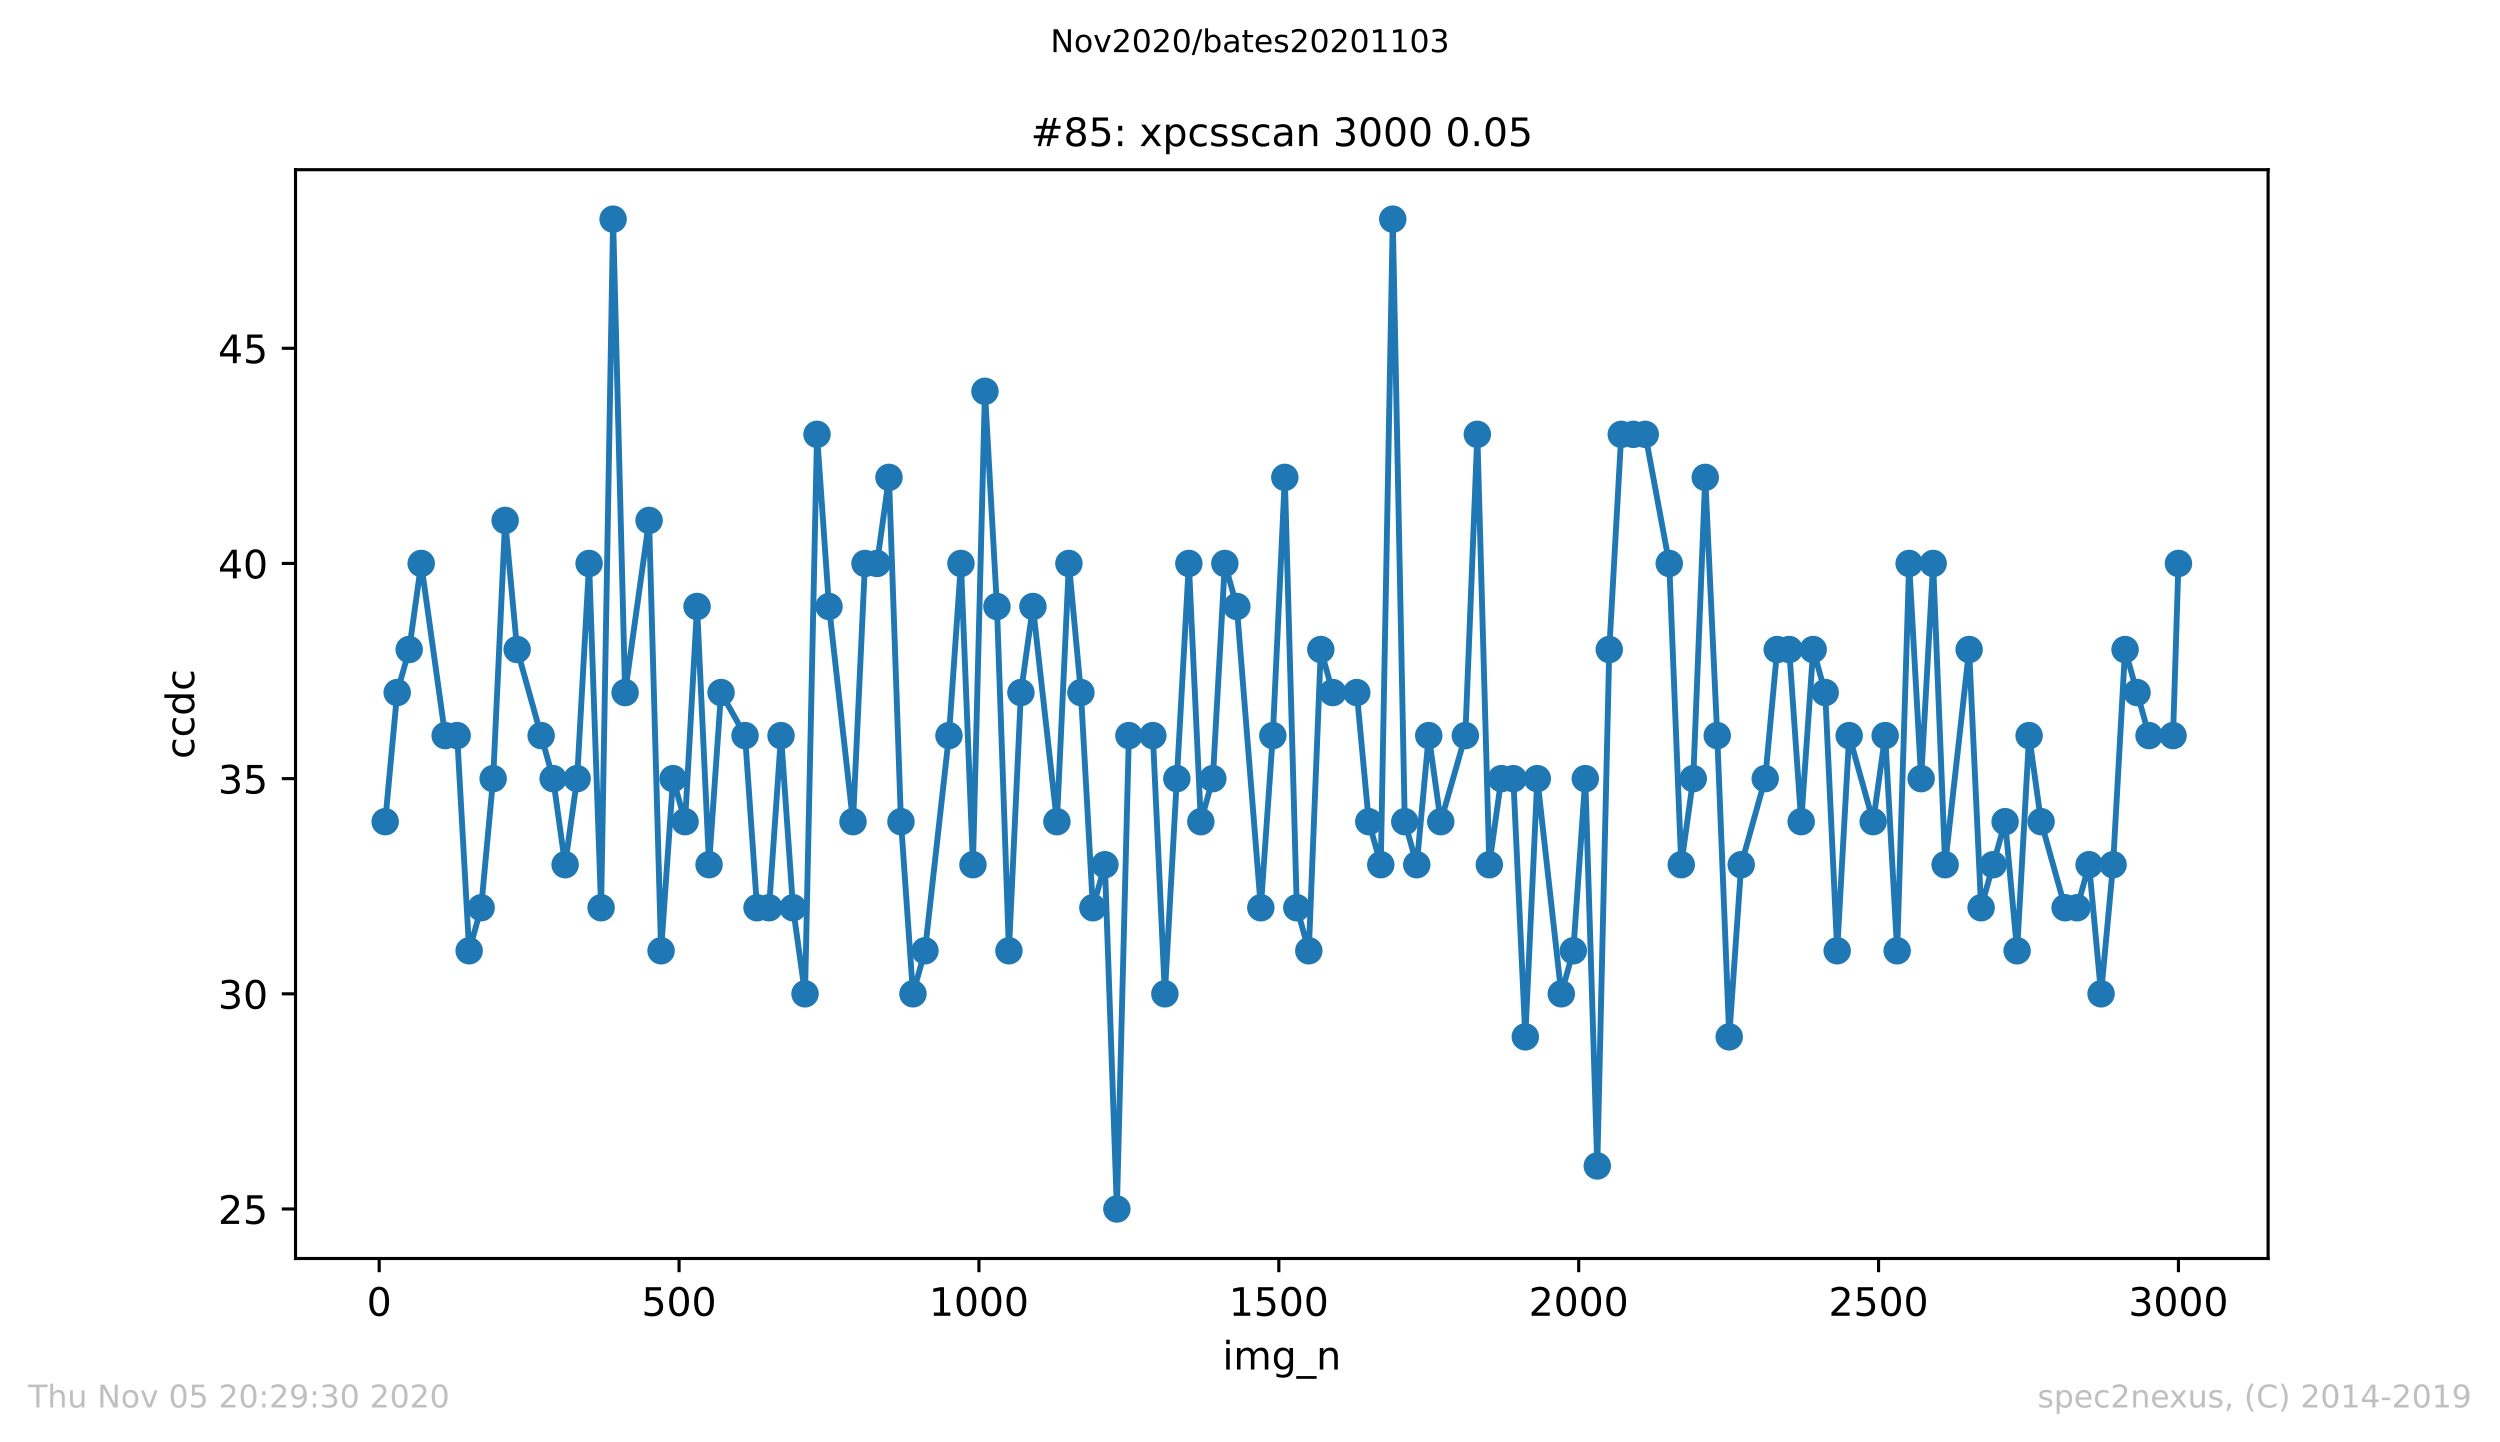 <?xml version="1.0" encoding="utf-8" standalone="no"?>
<!DOCTYPE svg PUBLIC "-//W3C//DTD SVG 1.1//EN"
  "http://www.w3.org/Graphics/SVG/1.1/DTD/svg11.dtd">
<!-- Created with matplotlib (https://matplotlib.org/) -->
<svg height="367.2pt" version="1.1" viewBox="0 0 636.48 367.2" width="636.48pt" xmlns="http://www.w3.org/2000/svg" xmlns:xlink="http://www.w3.org/1999/xlink">
 <defs>
  <style type="text/css">
*{stroke-linecap:butt;stroke-linejoin:round;}
  </style>
 </defs>
 <g id="figure_1">
  <g id="patch_1">
   <path d="M 0 367.2 
L 636.48 367.2 
L 636.48 0 
L 0 0 
z
" style="fill:#ffffff;"/>
  </g>
  <g id="axes_1">
   <g id="patch_2">
    <path d="M 75.24 320.4 
L 577.44 320.4 
L 577.44 43.2 
L 75.24 43.2 
z
" style="fill:#ffffff;"/>
   </g>
   <g id="matplotlib.axis_1">
    <g id="xtick_1">
     <g id="line2d_1">
      <defs>
       <path d="M 0 0 
L 0 3.5 
" id="m0e0db00a0f" style="stroke:#000000;stroke-width:0.8;"/>
      </defs>
      <g>
       <use style="stroke:#000000;stroke-width:0.8;" x="96.54" xlink:href="#m0e0db00a0f" y="320.4"/>
      </g>
     </g>
     <g id="text_1">
      <!-- 0 -->
      <defs>
       <path d="M 31.781 66.406 
Q 24.172 66.406 20.328 58.906 
Q 16.5 51.422 16.5 36.375 
Q 16.5 21.391 20.328 13.891 
Q 24.172 6.391 31.781 6.391 
Q 39.453 6.391 43.281 13.891 
Q 47.125 21.391 47.125 36.375 
Q 47.125 51.422 43.281 58.906 
Q 39.453 66.406 31.781 66.406 
z
M 31.781 74.219 
Q 44.047 74.219 50.516 64.516 
Q 56.984 54.828 56.984 36.375 
Q 56.984 17.969 50.516 8.266 
Q 44.047 -1.422 31.781 -1.422 
Q 19.531 -1.422 13.062 8.266 
Q 6.594 17.969 6.594 36.375 
Q 6.594 54.828 13.062 64.516 
Q 19.531 74.219 31.781 74.219 
z
" id="DejaVuSans-48"/>
      </defs>
      <g transform="translate(93.359 334.998)scale(0.1 -0.1)">
       <use xlink:href="#DejaVuSans-48"/>
      </g>
     </g>
    </g>
    <g id="xtick_2">
     <g id="line2d_2">
      <g>
       <use style="stroke:#000000;stroke-width:0.8;" x="172.886" xlink:href="#m0e0db00a0f" y="320.4"/>
      </g>
     </g>
     <g id="text_2">
      <!-- 500 -->
      <defs>
       <path d="M 10.797 72.906 
L 49.516 72.906 
L 49.516 64.594 
L 19.828 64.594 
L 19.828 46.734 
Q 21.969 47.469 24.109 47.828 
Q 26.266 48.188 28.422 48.188 
Q 40.625 48.188 47.75 41.5 
Q 54.891 34.812 54.891 23.391 
Q 54.891 11.625 47.562 5.094 
Q 40.234 -1.422 26.906 -1.422 
Q 22.312 -1.422 17.547 -0.641 
Q 12.797 0.141 7.719 1.703 
L 7.719 11.625 
Q 12.109 9.234 16.797 8.062 
Q 21.484 6.891 26.703 6.891 
Q 35.156 6.891 40.078 11.328 
Q 45.016 15.766 45.016 23.391 
Q 45.016 31 40.078 35.438 
Q 35.156 39.891 26.703 39.891 
Q 22.75 39.891 18.812 39.016 
Q 14.891 38.141 10.797 36.281 
z
" id="DejaVuSans-53"/>
      </defs>
      <g transform="translate(163.342 334.998)scale(0.1 -0.1)">
       <use xlink:href="#DejaVuSans-53"/>
       <use x="63.623" xlink:href="#DejaVuSans-48"/>
       <use x="127.246" xlink:href="#DejaVuSans-48"/>
      </g>
     </g>
    </g>
    <g id="xtick_3">
     <g id="line2d_3">
      <g>
       <use style="stroke:#000000;stroke-width:0.8;" x="249.231" xlink:href="#m0e0db00a0f" y="320.4"/>
      </g>
     </g>
     <g id="text_3">
      <!-- 1000 -->
      <defs>
       <path d="M 12.406 8.297 
L 28.516 8.297 
L 28.516 63.922 
L 10.984 60.406 
L 10.984 69.391 
L 28.422 72.906 
L 38.281 72.906 
L 38.281 8.297 
L 54.391 8.297 
L 54.391 0 
L 12.406 0 
z
" id="DejaVuSans-49"/>
      </defs>
      <g transform="translate(236.506 334.998)scale(0.1 -0.1)">
       <use xlink:href="#DejaVuSans-49"/>
       <use x="63.623" xlink:href="#DejaVuSans-48"/>
       <use x="127.246" xlink:href="#DejaVuSans-48"/>
       <use x="190.869" xlink:href="#DejaVuSans-48"/>
      </g>
     </g>
    </g>
    <g id="xtick_4">
     <g id="line2d_4">
      <g>
       <use style="stroke:#000000;stroke-width:0.8;" x="325.577" xlink:href="#m0e0db00a0f" y="320.4"/>
      </g>
     </g>
     <g id="text_4">
      <!-- 1500 -->
      <g transform="translate(312.852 334.998)scale(0.1 -0.1)">
       <use xlink:href="#DejaVuSans-49"/>
       <use x="63.623" xlink:href="#DejaVuSans-53"/>
       <use x="127.246" xlink:href="#DejaVuSans-48"/>
       <use x="190.869" xlink:href="#DejaVuSans-48"/>
      </g>
     </g>
    </g>
    <g id="xtick_5">
     <g id="line2d_5">
      <g>
       <use style="stroke:#000000;stroke-width:0.8;" x="401.922" xlink:href="#m0e0db00a0f" y="320.4"/>
      </g>
     </g>
     <g id="text_5">
      <!-- 2000 -->
      <defs>
       <path d="M 19.188 8.297 
L 53.609 8.297 
L 53.609 0 
L 7.328 0 
L 7.328 8.297 
Q 12.938 14.109 22.625 23.891 
Q 32.328 33.688 34.812 36.531 
Q 39.547 41.844 41.422 45.531 
Q 43.312 49.219 43.312 52.781 
Q 43.312 58.594 39.234 62.25 
Q 35.156 65.922 28.609 65.922 
Q 23.969 65.922 18.812 64.312 
Q 13.672 62.703 7.812 59.422 
L 7.812 69.391 
Q 13.766 71.781 18.938 73 
Q 24.125 74.219 28.422 74.219 
Q 39.75 74.219 46.484 68.547 
Q 53.219 62.891 53.219 53.422 
Q 53.219 48.922 51.531 44.891 
Q 49.859 40.875 45.406 35.406 
Q 44.188 33.984 37.641 27.219 
Q 31.109 20.453 19.188 8.297 
z
" id="DejaVuSans-50"/>
      </defs>
      <g transform="translate(389.197 334.998)scale(0.1 -0.1)">
       <use xlink:href="#DejaVuSans-50"/>
       <use x="63.623" xlink:href="#DejaVuSans-48"/>
       <use x="127.246" xlink:href="#DejaVuSans-48"/>
       <use x="190.869" xlink:href="#DejaVuSans-48"/>
      </g>
     </g>
    </g>
    <g id="xtick_6">
     <g id="line2d_6">
      <g>
       <use style="stroke:#000000;stroke-width:0.8;" x="478.267" xlink:href="#m0e0db00a0f" y="320.4"/>
      </g>
     </g>
     <g id="text_6">
      <!-- 2500 -->
      <g transform="translate(465.542 334.998)scale(0.1 -0.1)">
       <use xlink:href="#DejaVuSans-50"/>
       <use x="63.623" xlink:href="#DejaVuSans-53"/>
       <use x="127.246" xlink:href="#DejaVuSans-48"/>
       <use x="190.869" xlink:href="#DejaVuSans-48"/>
      </g>
     </g>
    </g>
    <g id="xtick_7">
     <g id="line2d_7">
      <g>
       <use style="stroke:#000000;stroke-width:0.8;" x="554.613" xlink:href="#m0e0db00a0f" y="320.4"/>
      </g>
     </g>
     <g id="text_7">
      <!-- 3000 -->
      <defs>
       <path d="M 40.578 39.312 
Q 47.656 37.797 51.625 33 
Q 55.609 28.219 55.609 21.188 
Q 55.609 10.406 48.188 4.484 
Q 40.766 -1.422 27.094 -1.422 
Q 22.516 -1.422 17.656 -0.516 
Q 12.797 0.391 7.625 2.203 
L 7.625 11.719 
Q 11.719 9.328 16.594 8.109 
Q 21.484 6.891 26.812 6.891 
Q 36.078 6.891 40.938 10.547 
Q 45.797 14.203 45.797 21.188 
Q 45.797 27.641 41.281 31.266 
Q 36.766 34.906 28.719 34.906 
L 20.219 34.906 
L 20.219 43.016 
L 29.109 43.016 
Q 36.375 43.016 40.234 45.922 
Q 44.094 48.828 44.094 54.297 
Q 44.094 59.906 40.109 62.906 
Q 36.141 65.922 28.719 65.922 
Q 24.656 65.922 20.016 65.031 
Q 15.375 64.156 9.812 62.312 
L 9.812 71.094 
Q 15.438 72.656 20.344 73.438 
Q 25.25 74.219 29.594 74.219 
Q 40.828 74.219 47.359 69.109 
Q 53.906 64.016 53.906 55.328 
Q 53.906 49.266 50.438 45.094 
Q 46.969 40.922 40.578 39.312 
z
" id="DejaVuSans-51"/>
      </defs>
      <g transform="translate(541.888 334.998)scale(0.1 -0.1)">
       <use xlink:href="#DejaVuSans-51"/>
       <use x="63.623" xlink:href="#DejaVuSans-48"/>
       <use x="127.246" xlink:href="#DejaVuSans-48"/>
       <use x="190.869" xlink:href="#DejaVuSans-48"/>
      </g>
     </g>
    </g>
    <g id="text_8">
     <!-- img_n -->
     <defs>
      <path d="M 9.422 54.688 
L 18.406 54.688 
L 18.406 0 
L 9.422 0 
z
M 9.422 75.984 
L 18.406 75.984 
L 18.406 64.594 
L 9.422 64.594 
z
" id="DejaVuSans-105"/>
      <path d="M 52 44.188 
Q 55.375 50.25 60.062 53.125 
Q 64.75 56 71.094 56 
Q 79.641 56 84.281 50.016 
Q 88.922 44.047 88.922 33.016 
L 88.922 0 
L 79.891 0 
L 79.891 32.719 
Q 79.891 40.578 77.094 44.375 
Q 74.312 48.188 68.609 48.188 
Q 61.625 48.188 57.562 43.547 
Q 53.516 38.922 53.516 30.906 
L 53.516 0 
L 44.484 0 
L 44.484 32.719 
Q 44.484 40.625 41.703 44.406 
Q 38.922 48.188 33.109 48.188 
Q 26.219 48.188 22.156 43.531 
Q 18.109 38.875 18.109 30.906 
L 18.109 0 
L 9.078 0 
L 9.078 54.688 
L 18.109 54.688 
L 18.109 46.188 
Q 21.188 51.219 25.484 53.609 
Q 29.781 56 35.688 56 
Q 41.656 56 45.828 52.969 
Q 50 49.953 52 44.188 
z
" id="DejaVuSans-109"/>
      <path d="M 45.406 27.984 
Q 45.406 37.75 41.375 43.109 
Q 37.359 48.484 30.078 48.484 
Q 22.859 48.484 18.828 43.109 
Q 14.797 37.75 14.797 27.984 
Q 14.797 18.266 18.828 12.891 
Q 22.859 7.516 30.078 7.516 
Q 37.359 7.516 41.375 12.891 
Q 45.406 18.266 45.406 27.984 
z
M 54.391 6.781 
Q 54.391 -7.172 48.188 -13.984 
Q 42 -20.797 29.203 -20.797 
Q 24.469 -20.797 20.266 -20.094 
Q 16.062 -19.391 12.109 -17.922 
L 12.109 -9.188 
Q 16.062 -11.328 19.922 -12.344 
Q 23.781 -13.375 27.781 -13.375 
Q 36.625 -13.375 41.016 -8.766 
Q 45.406 -4.156 45.406 5.172 
L 45.406 9.625 
Q 42.625 4.781 38.281 2.391 
Q 33.938 0 27.875 0 
Q 17.828 0 11.672 7.656 
Q 5.516 15.328 5.516 27.984 
Q 5.516 40.672 11.672 48.328 
Q 17.828 56 27.875 56 
Q 33.938 56 38.281 53.609 
Q 42.625 51.219 45.406 46.391 
L 45.406 54.688 
L 54.391 54.688 
z
" id="DejaVuSans-103"/>
      <path d="M 50.984 -16.609 
L 50.984 -23.578 
L -0.984 -23.578 
L -0.984 -16.609 
z
" id="DejaVuSans-95"/>
      <path d="M 54.891 33.016 
L 54.891 0 
L 45.906 0 
L 45.906 32.719 
Q 45.906 40.484 42.875 44.328 
Q 39.844 48.188 33.797 48.188 
Q 26.516 48.188 22.312 43.547 
Q 18.109 38.922 18.109 30.906 
L 18.109 0 
L 9.078 0 
L 9.078 54.688 
L 18.109 54.688 
L 18.109 46.188 
Q 21.344 51.125 25.703 53.562 
Q 30.078 56 35.797 56 
Q 45.219 56 50.047 50.172 
Q 54.891 44.344 54.891 33.016 
z
" id="DejaVuSans-110"/>
     </defs>
     <g transform="translate(311.238 348.677)scale(0.1 -0.1)">
      <use xlink:href="#DejaVuSans-105"/>
      <use x="27.783" xlink:href="#DejaVuSans-109"/>
      <use x="125.195" xlink:href="#DejaVuSans-103"/>
      <use x="188.672" xlink:href="#DejaVuSans-95"/>
      <use x="238.672" xlink:href="#DejaVuSans-110"/>
     </g>
    </g>
   </g>
   <g id="matplotlib.axis_2">
    <g id="ytick_1">
     <g id="line2d_8">
      <defs>
       <path d="M 0 0 
L -3.5 0 
" id="m983b7f20fa" style="stroke:#000000;stroke-width:0.8;"/>
      </defs>
      <g>
       <use style="stroke:#000000;stroke-width:0.8;" x="75.24" xlink:href="#m983b7f20fa" y="307.8"/>
      </g>
     </g>
     <g id="text_9">
      <!-- 25 -->
      <g transform="translate(55.515 311.599)scale(0.1 -0.1)">
       <use xlink:href="#DejaVuSans-50"/>
       <use x="63.623" xlink:href="#DejaVuSans-53"/>
      </g>
     </g>
    </g>
    <g id="ytick_2">
     <g id="line2d_9">
      <g>
       <use style="stroke:#000000;stroke-width:0.8;" x="75.24" xlink:href="#m983b7f20fa" y="253.017"/>
      </g>
     </g>
     <g id="text_10">
      <!-- 30 -->
      <g transform="translate(55.515 256.817)scale(0.1 -0.1)">
       <use xlink:href="#DejaVuSans-51"/>
       <use x="63.623" xlink:href="#DejaVuSans-48"/>
      </g>
     </g>
    </g>
    <g id="ytick_3">
     <g id="line2d_10">
      <g>
       <use style="stroke:#000000;stroke-width:0.8;" x="75.24" xlink:href="#m983b7f20fa" y="198.235"/>
      </g>
     </g>
     <g id="text_11">
      <!-- 35 -->
      <g transform="translate(55.515 202.034)scale(0.1 -0.1)">
       <use xlink:href="#DejaVuSans-51"/>
       <use x="63.623" xlink:href="#DejaVuSans-53"/>
      </g>
     </g>
    </g>
    <g id="ytick_4">
     <g id="line2d_11">
      <g>
       <use style="stroke:#000000;stroke-width:0.8;" x="75.24" xlink:href="#m983b7f20fa" y="143.452"/>
      </g>
     </g>
     <g id="text_12">
      <!-- 40 -->
      <defs>
       <path d="M 37.797 64.312 
L 12.891 25.391 
L 37.797 25.391 
z
M 35.203 72.906 
L 47.609 72.906 
L 47.609 25.391 
L 58.016 25.391 
L 58.016 17.188 
L 47.609 17.188 
L 47.609 0 
L 37.797 0 
L 37.797 17.188 
L 4.891 17.188 
L 4.891 26.703 
z
" id="DejaVuSans-52"/>
      </defs>
      <g transform="translate(55.515 147.251)scale(0.1 -0.1)">
       <use xlink:href="#DejaVuSans-52"/>
       <use x="63.623" xlink:href="#DejaVuSans-48"/>
      </g>
     </g>
    </g>
    <g id="ytick_5">
     <g id="line2d_12">
      <g>
       <use style="stroke:#000000;stroke-width:0.8;" x="75.24" xlink:href="#m983b7f20fa" y="88.67"/>
      </g>
     </g>
     <g id="text_13">
      <!-- 45 -->
      <g transform="translate(55.515 92.469)scale(0.1 -0.1)">
       <use xlink:href="#DejaVuSans-52"/>
       <use x="63.623" xlink:href="#DejaVuSans-53"/>
      </g>
     </g>
    </g>
    <g id="text_14">
     <!-- ccdc -->
     <defs>
      <path d="M 48.781 52.594 
L 48.781 44.188 
Q 44.969 46.297 41.141 47.344 
Q 37.312 48.391 33.406 48.391 
Q 24.656 48.391 19.812 42.844 
Q 14.984 37.312 14.984 27.297 
Q 14.984 17.281 19.812 11.734 
Q 24.656 6.203 33.406 6.203 
Q 37.312 6.203 41.141 7.25 
Q 44.969 8.297 48.781 10.406 
L 48.781 2.094 
Q 45.016 0.344 40.984 -0.531 
Q 36.969 -1.422 32.422 -1.422 
Q 20.062 -1.422 12.781 6.344 
Q 5.516 14.109 5.516 27.297 
Q 5.516 40.672 12.859 48.328 
Q 20.219 56 33.016 56 
Q 37.156 56 41.109 55.141 
Q 45.062 54.297 48.781 52.594 
z
" id="DejaVuSans-99"/>
      <path d="M 45.406 46.391 
L 45.406 75.984 
L 54.391 75.984 
L 54.391 0 
L 45.406 0 
L 45.406 8.203 
Q 42.578 3.328 38.25 0.953 
Q 33.938 -1.422 27.875 -1.422 
Q 17.969 -1.422 11.734 6.484 
Q 5.516 14.406 5.516 27.297 
Q 5.516 40.188 11.734 48.094 
Q 17.969 56 27.875 56 
Q 33.938 56 38.25 53.625 
Q 42.578 51.266 45.406 46.391 
z
M 14.797 27.297 
Q 14.797 17.391 18.875 11.75 
Q 22.953 6.109 30.078 6.109 
Q 37.203 6.109 41.297 11.75 
Q 45.406 17.391 45.406 27.297 
Q 45.406 37.203 41.297 42.844 
Q 37.203 48.484 30.078 48.484 
Q 22.953 48.484 18.875 42.844 
Q 14.797 37.203 14.797 27.297 
z
" id="DejaVuSans-100"/>
     </defs>
     <g transform="translate(49.435 193.222)rotate(-90)scale(0.1 -0.1)">
      <use xlink:href="#DejaVuSans-99"/>
      <use x="54.98" xlink:href="#DejaVuSans-99"/>
      <use x="109.961" xlink:href="#DejaVuSans-100"/>
      <use x="173.438" xlink:href="#DejaVuSans-99"/>
     </g>
    </g>
   </g>
   <g id="line2d_13">
    <path clip-path="url(#pc26c99f4e5)" d="M 98.067 209.191 
L 101.121 176.322 
L 104.175 165.365 
L 107.229 143.452 
L 113.336 187.278 
L 116.39 187.278 
L 119.444 242.061 
L 122.498 231.104 
L 125.552 198.235 
L 128.605 132.496 
L 131.659 165.365 
L 140.821 198.235 
L 143.875 220.148 
L 146.928 198.235 
L 149.982 143.452 
L 153.036 231.104 
L 156.09 55.8 
L 159.144 176.322 
L 165.251 132.496 
L 168.305 242.061 
L 171.359 198.235 
L 174.413 209.191 
L 177.466 154.409 
L 180.52 220.148 
L 183.574 176.322 
L 189.682 187.278 
L 192.736 231.104 
L 195.789 231.104 
L 198.843 187.278 
L 201.897 231.104 
L 204.951 253.017 
L 208.005 110.583 
L 211.058 154.409 
L 217.166 209.191 
L 220.22 143.452 
L 223.274 143.452 
L 226.328 121.539 
L 229.381 209.191 
L 232.435 253.017 
L 235.489 242.061 
L 241.597 187.278 
L 244.65 143.452 
L 247.704 220.148 
L 250.758 99.626 
L 253.812 154.409 
L 256.866 242.061 
L 259.92 176.322 
L 262.973 154.409 
L 269.081 209.191 
L 272.135 143.452 
L 275.189 176.322 
L 278.242 231.104 
L 281.296 220.148 
L 284.35 307.8 
L 287.404 187.278 
L 293.511 187.278 
L 296.565 253.017 
L 302.673 143.452 
L 305.727 209.191 
L 308.781 198.235 
L 311.834 143.452 
L 314.888 154.409 
L 320.996 231.104 
L 324.05 187.278 
L 327.103 121.539 
L 330.157 231.104 
L 333.211 242.061 
L 336.265 165.365 
L 339.319 176.322 
L 345.426 176.322 
L 348.48 209.191 
L 351.534 220.148 
L 354.588 55.8 
L 357.642 209.191 
L 360.695 220.148 
L 363.749 187.278 
L 366.803 209.191 
L 373.063 187.278 
L 376.117 110.583 
L 379.171 220.148 
L 382.225 198.235 
L 385.279 198.235 
L 388.332 263.974 
L 391.386 198.235 
L 397.494 253.017 
L 400.548 242.061 
L 403.602 198.235 
L 406.655 296.843 
L 409.709 165.365 
L 412.763 110.583 
L 418.871 110.583 
L 424.978 143.452 
L 428.032 220.148 
L 431.086 198.235 
L 434.14 121.539 
L 437.194 187.278 
L 440.247 263.974 
L 443.301 220.148 
L 449.409 198.235 
L 452.463 165.365 
L 455.516 165.365 
L 458.57 209.191 
L 461.624 165.365 
L 464.678 176.322 
L 467.732 242.061 
L 470.785 187.278 
L 476.893 209.191 
L 479.947 187.278 
L 483.001 242.061 
L 486.055 143.452 
L 489.108 198.235 
L 492.162 143.452 
L 495.216 220.148 
L 501.324 165.365 
L 504.377 231.104 
L 510.485 209.191 
L 513.539 242.061 
L 516.593 187.278 
L 519.647 209.191 
L 525.754 231.104 
L 528.808 231.104 
L 531.862 220.148 
L 534.916 253.017 
L 537.969 220.148 
L 541.023 165.365 
L 547.131 187.278 
L 553.239 187.278 
L 554.613 143.452 
L 554.613 143.452 
" style="fill:none;stroke:#1f77b4;stroke-linecap:square;stroke-width:1.5;"/>
    <defs>
     <path d="M 0 3 
C 0.796 3 1.559 2.684 2.121 2.121 
C 2.684 1.559 3 0.796 3 0 
C 3 -0.796 2.684 -1.559 2.121 -2.121 
C 1.559 -2.684 0.796 -3 0 -3 
C -0.796 -3 -1.559 -2.684 -2.121 -2.121 
C -2.684 -1.559 -3 -0.796 -3 0 
C -3 0.796 -2.684 1.559 -2.121 2.121 
C -1.559 2.684 -0.796 3 0 3 
z
" id="m3c75c57ea9" style="stroke:#1f77b4;"/>
    </defs>
    <g clip-path="url(#pc26c99f4e5)">
     <use style="fill:#1f77b4;stroke:#1f77b4;" x="98.067" xlink:href="#m3c75c57ea9" y="209.191"/>
     <use style="fill:#1f77b4;stroke:#1f77b4;" x="101.121" xlink:href="#m3c75c57ea9" y="176.322"/>
     <use style="fill:#1f77b4;stroke:#1f77b4;" x="104.175" xlink:href="#m3c75c57ea9" y="165.365"/>
     <use style="fill:#1f77b4;stroke:#1f77b4;" x="107.229" xlink:href="#m3c75c57ea9" y="143.452"/>
     <use style="fill:#1f77b4;stroke:#1f77b4;" x="113.336" xlink:href="#m3c75c57ea9" y="187.278"/>
     <use style="fill:#1f77b4;stroke:#1f77b4;" x="116.39" xlink:href="#m3c75c57ea9" y="187.278"/>
     <use style="fill:#1f77b4;stroke:#1f77b4;" x="119.444" xlink:href="#m3c75c57ea9" y="242.061"/>
     <use style="fill:#1f77b4;stroke:#1f77b4;" x="122.498" xlink:href="#m3c75c57ea9" y="231.104"/>
     <use style="fill:#1f77b4;stroke:#1f77b4;" x="125.552" xlink:href="#m3c75c57ea9" y="198.235"/>
     <use style="fill:#1f77b4;stroke:#1f77b4;" x="128.605" xlink:href="#m3c75c57ea9" y="132.496"/>
     <use style="fill:#1f77b4;stroke:#1f77b4;" x="131.659" xlink:href="#m3c75c57ea9" y="165.365"/>
     <use style="fill:#1f77b4;stroke:#1f77b4;" x="137.767" xlink:href="#m3c75c57ea9" y="187.278"/>
     <use style="fill:#1f77b4;stroke:#1f77b4;" x="140.821" xlink:href="#m3c75c57ea9" y="198.235"/>
     <use style="fill:#1f77b4;stroke:#1f77b4;" x="143.875" xlink:href="#m3c75c57ea9" y="220.148"/>
     <use style="fill:#1f77b4;stroke:#1f77b4;" x="146.928" xlink:href="#m3c75c57ea9" y="198.235"/>
     <use style="fill:#1f77b4;stroke:#1f77b4;" x="149.982" xlink:href="#m3c75c57ea9" y="143.452"/>
     <use style="fill:#1f77b4;stroke:#1f77b4;" x="153.036" xlink:href="#m3c75c57ea9" y="231.104"/>
     <use style="fill:#1f77b4;stroke:#1f77b4;" x="156.09" xlink:href="#m3c75c57ea9" y="55.8"/>
     <use style="fill:#1f77b4;stroke:#1f77b4;" x="159.144" xlink:href="#m3c75c57ea9" y="176.322"/>
     <use style="fill:#1f77b4;stroke:#1f77b4;" x="165.251" xlink:href="#m3c75c57ea9" y="132.496"/>
     <use style="fill:#1f77b4;stroke:#1f77b4;" x="168.305" xlink:href="#m3c75c57ea9" y="242.061"/>
     <use style="fill:#1f77b4;stroke:#1f77b4;" x="171.359" xlink:href="#m3c75c57ea9" y="198.235"/>
     <use style="fill:#1f77b4;stroke:#1f77b4;" x="174.413" xlink:href="#m3c75c57ea9" y="209.191"/>
     <use style="fill:#1f77b4;stroke:#1f77b4;" x="177.466" xlink:href="#m3c75c57ea9" y="154.409"/>
     <use style="fill:#1f77b4;stroke:#1f77b4;" x="180.52" xlink:href="#m3c75c57ea9" y="220.148"/>
     <use style="fill:#1f77b4;stroke:#1f77b4;" x="183.574" xlink:href="#m3c75c57ea9" y="176.322"/>
     <use style="fill:#1f77b4;stroke:#1f77b4;" x="189.682" xlink:href="#m3c75c57ea9" y="187.278"/>
     <use style="fill:#1f77b4;stroke:#1f77b4;" x="192.736" xlink:href="#m3c75c57ea9" y="231.104"/>
     <use style="fill:#1f77b4;stroke:#1f77b4;" x="195.789" xlink:href="#m3c75c57ea9" y="231.104"/>
     <use style="fill:#1f77b4;stroke:#1f77b4;" x="198.843" xlink:href="#m3c75c57ea9" y="187.278"/>
     <use style="fill:#1f77b4;stroke:#1f77b4;" x="201.897" xlink:href="#m3c75c57ea9" y="231.104"/>
     <use style="fill:#1f77b4;stroke:#1f77b4;" x="204.951" xlink:href="#m3c75c57ea9" y="253.017"/>
     <use style="fill:#1f77b4;stroke:#1f77b4;" x="208.005" xlink:href="#m3c75c57ea9" y="110.583"/>
     <use style="fill:#1f77b4;stroke:#1f77b4;" x="211.058" xlink:href="#m3c75c57ea9" y="154.409"/>
     <use style="fill:#1f77b4;stroke:#1f77b4;" x="217.166" xlink:href="#m3c75c57ea9" y="209.191"/>
     <use style="fill:#1f77b4;stroke:#1f77b4;" x="220.22" xlink:href="#m3c75c57ea9" y="143.452"/>
     <use style="fill:#1f77b4;stroke:#1f77b4;" x="223.274" xlink:href="#m3c75c57ea9" y="143.452"/>
     <use style="fill:#1f77b4;stroke:#1f77b4;" x="226.328" xlink:href="#m3c75c57ea9" y="121.539"/>
     <use style="fill:#1f77b4;stroke:#1f77b4;" x="229.381" xlink:href="#m3c75c57ea9" y="209.191"/>
     <use style="fill:#1f77b4;stroke:#1f77b4;" x="232.435" xlink:href="#m3c75c57ea9" y="253.017"/>
     <use style="fill:#1f77b4;stroke:#1f77b4;" x="235.489" xlink:href="#m3c75c57ea9" y="242.061"/>
     <use style="fill:#1f77b4;stroke:#1f77b4;" x="241.597" xlink:href="#m3c75c57ea9" y="187.278"/>
     <use style="fill:#1f77b4;stroke:#1f77b4;" x="244.65" xlink:href="#m3c75c57ea9" y="143.452"/>
     <use style="fill:#1f77b4;stroke:#1f77b4;" x="247.704" xlink:href="#m3c75c57ea9" y="220.148"/>
     <use style="fill:#1f77b4;stroke:#1f77b4;" x="250.758" xlink:href="#m3c75c57ea9" y="99.626"/>
     <use style="fill:#1f77b4;stroke:#1f77b4;" x="253.812" xlink:href="#m3c75c57ea9" y="154.409"/>
     <use style="fill:#1f77b4;stroke:#1f77b4;" x="256.866" xlink:href="#m3c75c57ea9" y="242.061"/>
     <use style="fill:#1f77b4;stroke:#1f77b4;" x="259.92" xlink:href="#m3c75c57ea9" y="176.322"/>
     <use style="fill:#1f77b4;stroke:#1f77b4;" x="262.973" xlink:href="#m3c75c57ea9" y="154.409"/>
     <use style="fill:#1f77b4;stroke:#1f77b4;" x="269.081" xlink:href="#m3c75c57ea9" y="209.191"/>
     <use style="fill:#1f77b4;stroke:#1f77b4;" x="272.135" xlink:href="#m3c75c57ea9" y="143.452"/>
     <use style="fill:#1f77b4;stroke:#1f77b4;" x="275.189" xlink:href="#m3c75c57ea9" y="176.322"/>
     <use style="fill:#1f77b4;stroke:#1f77b4;" x="278.242" xlink:href="#m3c75c57ea9" y="231.104"/>
     <use style="fill:#1f77b4;stroke:#1f77b4;" x="281.296" xlink:href="#m3c75c57ea9" y="220.148"/>
     <use style="fill:#1f77b4;stroke:#1f77b4;" x="284.35" xlink:href="#m3c75c57ea9" y="307.8"/>
     <use style="fill:#1f77b4;stroke:#1f77b4;" x="287.404" xlink:href="#m3c75c57ea9" y="187.278"/>
     <use style="fill:#1f77b4;stroke:#1f77b4;" x="293.511" xlink:href="#m3c75c57ea9" y="187.278"/>
     <use style="fill:#1f77b4;stroke:#1f77b4;" x="296.565" xlink:href="#m3c75c57ea9" y="253.017"/>
     <use style="fill:#1f77b4;stroke:#1f77b4;" x="299.619" xlink:href="#m3c75c57ea9" y="198.235"/>
     <use style="fill:#1f77b4;stroke:#1f77b4;" x="302.673" xlink:href="#m3c75c57ea9" y="143.452"/>
     <use style="fill:#1f77b4;stroke:#1f77b4;" x="305.727" xlink:href="#m3c75c57ea9" y="209.191"/>
     <use style="fill:#1f77b4;stroke:#1f77b4;" x="308.781" xlink:href="#m3c75c57ea9" y="198.235"/>
     <use style="fill:#1f77b4;stroke:#1f77b4;" x="311.834" xlink:href="#m3c75c57ea9" y="143.452"/>
     <use style="fill:#1f77b4;stroke:#1f77b4;" x="314.888" xlink:href="#m3c75c57ea9" y="154.409"/>
     <use style="fill:#1f77b4;stroke:#1f77b4;" x="320.996" xlink:href="#m3c75c57ea9" y="231.104"/>
     <use style="fill:#1f77b4;stroke:#1f77b4;" x="324.05" xlink:href="#m3c75c57ea9" y="187.278"/>
     <use style="fill:#1f77b4;stroke:#1f77b4;" x="327.103" xlink:href="#m3c75c57ea9" y="121.539"/>
     <use style="fill:#1f77b4;stroke:#1f77b4;" x="330.157" xlink:href="#m3c75c57ea9" y="231.104"/>
     <use style="fill:#1f77b4;stroke:#1f77b4;" x="333.211" xlink:href="#m3c75c57ea9" y="242.061"/>
     <use style="fill:#1f77b4;stroke:#1f77b4;" x="336.265" xlink:href="#m3c75c57ea9" y="165.365"/>
     <use style="fill:#1f77b4;stroke:#1f77b4;" x="339.319" xlink:href="#m3c75c57ea9" y="176.322"/>
     <use style="fill:#1f77b4;stroke:#1f77b4;" x="345.426" xlink:href="#m3c75c57ea9" y="176.322"/>
     <use style="fill:#1f77b4;stroke:#1f77b4;" x="348.48" xlink:href="#m3c75c57ea9" y="209.191"/>
     <use style="fill:#1f77b4;stroke:#1f77b4;" x="351.534" xlink:href="#m3c75c57ea9" y="220.148"/>
     <use style="fill:#1f77b4;stroke:#1f77b4;" x="354.588" xlink:href="#m3c75c57ea9" y="55.8"/>
     <use style="fill:#1f77b4;stroke:#1f77b4;" x="357.642" xlink:href="#m3c75c57ea9" y="209.191"/>
     <use style="fill:#1f77b4;stroke:#1f77b4;" x="360.695" xlink:href="#m3c75c57ea9" y="220.148"/>
     <use style="fill:#1f77b4;stroke:#1f77b4;" x="363.749" xlink:href="#m3c75c57ea9" y="187.278"/>
     <use style="fill:#1f77b4;stroke:#1f77b4;" x="366.803" xlink:href="#m3c75c57ea9" y="209.191"/>
     <use style="fill:#1f77b4;stroke:#1f77b4;" x="373.063" xlink:href="#m3c75c57ea9" y="187.278"/>
     <use style="fill:#1f77b4;stroke:#1f77b4;" x="376.117" xlink:href="#m3c75c57ea9" y="110.583"/>
     <use style="fill:#1f77b4;stroke:#1f77b4;" x="379.171" xlink:href="#m3c75c57ea9" y="220.148"/>
     <use style="fill:#1f77b4;stroke:#1f77b4;" x="382.225" xlink:href="#m3c75c57ea9" y="198.235"/>
     <use style="fill:#1f77b4;stroke:#1f77b4;" x="385.279" xlink:href="#m3c75c57ea9" y="198.235"/>
     <use style="fill:#1f77b4;stroke:#1f77b4;" x="388.332" xlink:href="#m3c75c57ea9" y="263.974"/>
     <use style="fill:#1f77b4;stroke:#1f77b4;" x="391.386" xlink:href="#m3c75c57ea9" y="198.235"/>
     <use style="fill:#1f77b4;stroke:#1f77b4;" x="397.494" xlink:href="#m3c75c57ea9" y="253.017"/>
     <use style="fill:#1f77b4;stroke:#1f77b4;" x="400.548" xlink:href="#m3c75c57ea9" y="242.061"/>
     <use style="fill:#1f77b4;stroke:#1f77b4;" x="403.602" xlink:href="#m3c75c57ea9" y="198.235"/>
     <use style="fill:#1f77b4;stroke:#1f77b4;" x="406.655" xlink:href="#m3c75c57ea9" y="296.843"/>
     <use style="fill:#1f77b4;stroke:#1f77b4;" x="409.709" xlink:href="#m3c75c57ea9" y="165.365"/>
     <use style="fill:#1f77b4;stroke:#1f77b4;" x="412.763" xlink:href="#m3c75c57ea9" y="110.583"/>
     <use style="fill:#1f77b4;stroke:#1f77b4;" x="415.817" xlink:href="#m3c75c57ea9" y="110.583"/>
     <use style="fill:#1f77b4;stroke:#1f77b4;" x="418.871" xlink:href="#m3c75c57ea9" y="110.583"/>
     <use style="fill:#1f77b4;stroke:#1f77b4;" x="424.978" xlink:href="#m3c75c57ea9" y="143.452"/>
     <use style="fill:#1f77b4;stroke:#1f77b4;" x="428.032" xlink:href="#m3c75c57ea9" y="220.148"/>
     <use style="fill:#1f77b4;stroke:#1f77b4;" x="431.086" xlink:href="#m3c75c57ea9" y="198.235"/>
     <use style="fill:#1f77b4;stroke:#1f77b4;" x="434.14" xlink:href="#m3c75c57ea9" y="121.539"/>
     <use style="fill:#1f77b4;stroke:#1f77b4;" x="437.194" xlink:href="#m3c75c57ea9" y="187.278"/>
     <use style="fill:#1f77b4;stroke:#1f77b4;" x="440.247" xlink:href="#m3c75c57ea9" y="263.974"/>
     <use style="fill:#1f77b4;stroke:#1f77b4;" x="443.301" xlink:href="#m3c75c57ea9" y="220.148"/>
     <use style="fill:#1f77b4;stroke:#1f77b4;" x="449.409" xlink:href="#m3c75c57ea9" y="198.235"/>
     <use style="fill:#1f77b4;stroke:#1f77b4;" x="452.463" xlink:href="#m3c75c57ea9" y="165.365"/>
     <use style="fill:#1f77b4;stroke:#1f77b4;" x="455.516" xlink:href="#m3c75c57ea9" y="165.365"/>
     <use style="fill:#1f77b4;stroke:#1f77b4;" x="458.57" xlink:href="#m3c75c57ea9" y="209.191"/>
     <use style="fill:#1f77b4;stroke:#1f77b4;" x="461.624" xlink:href="#m3c75c57ea9" y="165.365"/>
     <use style="fill:#1f77b4;stroke:#1f77b4;" x="464.678" xlink:href="#m3c75c57ea9" y="176.322"/>
     <use style="fill:#1f77b4;stroke:#1f77b4;" x="467.732" xlink:href="#m3c75c57ea9" y="242.061"/>
     <use style="fill:#1f77b4;stroke:#1f77b4;" x="470.785" xlink:href="#m3c75c57ea9" y="187.278"/>
     <use style="fill:#1f77b4;stroke:#1f77b4;" x="476.893" xlink:href="#m3c75c57ea9" y="209.191"/>
     <use style="fill:#1f77b4;stroke:#1f77b4;" x="479.947" xlink:href="#m3c75c57ea9" y="187.278"/>
     <use style="fill:#1f77b4;stroke:#1f77b4;" x="483.001" xlink:href="#m3c75c57ea9" y="242.061"/>
     <use style="fill:#1f77b4;stroke:#1f77b4;" x="486.055" xlink:href="#m3c75c57ea9" y="143.452"/>
     <use style="fill:#1f77b4;stroke:#1f77b4;" x="489.108" xlink:href="#m3c75c57ea9" y="198.235"/>
     <use style="fill:#1f77b4;stroke:#1f77b4;" x="492.162" xlink:href="#m3c75c57ea9" y="143.452"/>
     <use style="fill:#1f77b4;stroke:#1f77b4;" x="495.216" xlink:href="#m3c75c57ea9" y="220.148"/>
     <use style="fill:#1f77b4;stroke:#1f77b4;" x="501.324" xlink:href="#m3c75c57ea9" y="165.365"/>
     <use style="fill:#1f77b4;stroke:#1f77b4;" x="504.377" xlink:href="#m3c75c57ea9" y="231.104"/>
     <use style="fill:#1f77b4;stroke:#1f77b4;" x="507.431" xlink:href="#m3c75c57ea9" y="220.148"/>
     <use style="fill:#1f77b4;stroke:#1f77b4;" x="510.485" xlink:href="#m3c75c57ea9" y="209.191"/>
     <use style="fill:#1f77b4;stroke:#1f77b4;" x="513.539" xlink:href="#m3c75c57ea9" y="242.061"/>
     <use style="fill:#1f77b4;stroke:#1f77b4;" x="516.593" xlink:href="#m3c75c57ea9" y="187.278"/>
     <use style="fill:#1f77b4;stroke:#1f77b4;" x="519.647" xlink:href="#m3c75c57ea9" y="209.191"/>
     <use style="fill:#1f77b4;stroke:#1f77b4;" x="525.754" xlink:href="#m3c75c57ea9" y="231.104"/>
     <use style="fill:#1f77b4;stroke:#1f77b4;" x="528.808" xlink:href="#m3c75c57ea9" y="231.104"/>
     <use style="fill:#1f77b4;stroke:#1f77b4;" x="531.862" xlink:href="#m3c75c57ea9" y="220.148"/>
     <use style="fill:#1f77b4;stroke:#1f77b4;" x="534.916" xlink:href="#m3c75c57ea9" y="253.017"/>
     <use style="fill:#1f77b4;stroke:#1f77b4;" x="537.969" xlink:href="#m3c75c57ea9" y="220.148"/>
     <use style="fill:#1f77b4;stroke:#1f77b4;" x="541.023" xlink:href="#m3c75c57ea9" y="165.365"/>
     <use style="fill:#1f77b4;stroke:#1f77b4;" x="544.077" xlink:href="#m3c75c57ea9" y="176.322"/>
     <use style="fill:#1f77b4;stroke:#1f77b4;" x="547.131" xlink:href="#m3c75c57ea9" y="187.278"/>
     <use style="fill:#1f77b4;stroke:#1f77b4;" x="553.239" xlink:href="#m3c75c57ea9" y="187.278"/>
     <use style="fill:#1f77b4;stroke:#1f77b4;" x="554.613" xlink:href="#m3c75c57ea9" y="143.452"/>
    </g>
   </g>
   <g id="patch_3">
    <path d="M 75.24 320.4 
L 75.24 43.2 
" style="fill:none;stroke:#000000;stroke-linecap:square;stroke-linejoin:miter;stroke-width:0.8;"/>
   </g>
   <g id="patch_4">
    <path d="M 577.44 320.4 
L 577.44 43.2 
" style="fill:none;stroke:#000000;stroke-linecap:square;stroke-linejoin:miter;stroke-width:0.8;"/>
   </g>
   <g id="patch_5">
    <path d="M 75.24 320.4 
L 577.44 320.4 
" style="fill:none;stroke:#000000;stroke-linecap:square;stroke-linejoin:miter;stroke-width:0.8;"/>
   </g>
   <g id="patch_6">
    <path d="M 75.24 43.2 
L 577.44 43.2 
" style="fill:none;stroke:#000000;stroke-linecap:square;stroke-linejoin:miter;stroke-width:0.8;"/>
   </g>
   <g id="text_15">
    <!-- #85: xpcsscan 3000 0.05 -->
    <defs>
     <path d="M 51.125 44 
L 36.922 44 
L 32.812 27.688 
L 47.125 27.688 
z
M 43.797 71.781 
L 38.719 51.516 
L 52.984 51.516 
L 58.109 71.781 
L 65.922 71.781 
L 60.891 51.516 
L 76.125 51.516 
L 76.125 44 
L 58.984 44 
L 54.984 27.688 
L 70.516 27.688 
L 70.516 20.219 
L 53.078 20.219 
L 48 0 
L 40.188 0 
L 45.219 20.219 
L 30.906 20.219 
L 25.875 0 
L 18.016 0 
L 23.094 20.219 
L 7.719 20.219 
L 7.719 27.688 
L 24.906 27.688 
L 29 44 
L 13.281 44 
L 13.281 51.516 
L 30.906 51.516 
L 35.891 71.781 
z
" id="DejaVuSans-35"/>
     <path d="M 31.781 34.625 
Q 24.75 34.625 20.719 30.859 
Q 16.703 27.094 16.703 20.516 
Q 16.703 13.922 20.719 10.156 
Q 24.75 6.391 31.781 6.391 
Q 38.812 6.391 42.859 10.172 
Q 46.922 13.969 46.922 20.516 
Q 46.922 27.094 42.891 30.859 
Q 38.875 34.625 31.781 34.625 
z
M 21.922 38.812 
Q 15.578 40.375 12.031 44.719 
Q 8.5 49.078 8.5 55.328 
Q 8.5 64.062 14.719 69.141 
Q 20.953 74.219 31.781 74.219 
Q 42.672 74.219 48.875 69.141 
Q 55.078 64.062 55.078 55.328 
Q 55.078 49.078 51.531 44.719 
Q 48 40.375 41.703 38.812 
Q 48.828 37.156 52.797 32.312 
Q 56.781 27.484 56.781 20.516 
Q 56.781 9.906 50.312 4.234 
Q 43.844 -1.422 31.781 -1.422 
Q 19.734 -1.422 13.25 4.234 
Q 6.781 9.906 6.781 20.516 
Q 6.781 27.484 10.781 32.312 
Q 14.797 37.156 21.922 38.812 
z
M 18.312 54.391 
Q 18.312 48.734 21.844 45.562 
Q 25.391 42.391 31.781 42.391 
Q 38.141 42.391 41.719 45.562 
Q 45.312 48.734 45.312 54.391 
Q 45.312 60.062 41.719 63.234 
Q 38.141 66.406 31.781 66.406 
Q 25.391 66.406 21.844 63.234 
Q 18.312 60.062 18.312 54.391 
z
" id="DejaVuSans-56"/>
     <path d="M 11.719 12.406 
L 22.016 12.406 
L 22.016 0 
L 11.719 0 
z
M 11.719 51.703 
L 22.016 51.703 
L 22.016 39.312 
L 11.719 39.312 
z
" id="DejaVuSans-58"/>
     <path id="DejaVuSans-32"/>
     <path d="M 54.891 54.688 
L 35.109 28.078 
L 55.906 0 
L 45.312 0 
L 29.391 21.484 
L 13.484 0 
L 2.875 0 
L 24.125 28.609 
L 4.688 54.688 
L 15.281 54.688 
L 29.781 35.203 
L 44.281 54.688 
z
" id="DejaVuSans-120"/>
     <path d="M 18.109 8.203 
L 18.109 -20.797 
L 9.078 -20.797 
L 9.078 54.688 
L 18.109 54.688 
L 18.109 46.391 
Q 20.953 51.266 25.266 53.625 
Q 29.594 56 35.594 56 
Q 45.562 56 51.781 48.094 
Q 58.016 40.188 58.016 27.297 
Q 58.016 14.406 51.781 6.484 
Q 45.562 -1.422 35.594 -1.422 
Q 29.594 -1.422 25.266 0.953 
Q 20.953 3.328 18.109 8.203 
z
M 48.688 27.297 
Q 48.688 37.203 44.609 42.844 
Q 40.531 48.484 33.406 48.484 
Q 26.266 48.484 22.188 42.844 
Q 18.109 37.203 18.109 27.297 
Q 18.109 17.391 22.188 11.75 
Q 26.266 6.109 33.406 6.109 
Q 40.531 6.109 44.609 11.75 
Q 48.688 17.391 48.688 27.297 
z
" id="DejaVuSans-112"/>
     <path d="M 44.281 53.078 
L 44.281 44.578 
Q 40.484 46.531 36.375 47.5 
Q 32.281 48.484 27.875 48.484 
Q 21.188 48.484 17.844 46.438 
Q 14.5 44.391 14.5 40.281 
Q 14.5 37.156 16.891 35.375 
Q 19.281 33.594 26.516 31.984 
L 29.594 31.297 
Q 39.156 29.25 43.188 25.516 
Q 47.219 21.781 47.219 15.094 
Q 47.219 7.469 41.188 3.016 
Q 35.156 -1.422 24.609 -1.422 
Q 20.219 -1.422 15.453 -0.562 
Q 10.688 0.297 5.422 2 
L 5.422 11.281 
Q 10.406 8.688 15.234 7.391 
Q 20.062 6.109 24.812 6.109 
Q 31.156 6.109 34.562 8.281 
Q 37.984 10.453 37.984 14.406 
Q 37.984 18.062 35.516 20.016 
Q 33.062 21.969 24.703 23.781 
L 21.578 24.516 
Q 13.234 26.266 9.516 29.906 
Q 5.812 33.547 5.812 39.891 
Q 5.812 47.609 11.281 51.797 
Q 16.75 56 26.812 56 
Q 31.781 56 36.172 55.266 
Q 40.578 54.547 44.281 53.078 
z
" id="DejaVuSans-115"/>
     <path d="M 34.281 27.484 
Q 23.391 27.484 19.188 25 
Q 14.984 22.516 14.984 16.5 
Q 14.984 11.719 18.141 8.906 
Q 21.297 6.109 26.703 6.109 
Q 34.188 6.109 38.703 11.406 
Q 43.219 16.703 43.219 25.484 
L 43.219 27.484 
z
M 52.203 31.203 
L 52.203 0 
L 43.219 0 
L 43.219 8.297 
Q 40.141 3.328 35.547 0.953 
Q 30.953 -1.422 24.312 -1.422 
Q 15.922 -1.422 10.953 3.297 
Q 6 8.016 6 15.922 
Q 6 25.141 12.172 29.828 
Q 18.359 34.516 30.609 34.516 
L 43.219 34.516 
L 43.219 35.406 
Q 43.219 41.609 39.141 45 
Q 35.062 48.391 27.688 48.391 
Q 23 48.391 18.547 47.266 
Q 14.109 46.141 10.016 43.891 
L 10.016 52.203 
Q 14.938 54.109 19.578 55.047 
Q 24.219 56 28.609 56 
Q 40.484 56 46.344 49.844 
Q 52.203 43.703 52.203 31.203 
z
" id="DejaVuSans-97"/>
     <path d="M 10.688 12.406 
L 21 12.406 
L 21 0 
L 10.688 0 
z
" id="DejaVuSans-46"/>
    </defs>
    <g transform="translate(262.404 37.2)scale(0.1 -0.1)">
     <use xlink:href="#DejaVuSans-35"/>
     <use x="83.789" xlink:href="#DejaVuSans-56"/>
     <use x="147.412" xlink:href="#DejaVuSans-53"/>
     <use x="211.035" xlink:href="#DejaVuSans-58"/>
     <use x="244.727" xlink:href="#DejaVuSans-32"/>
     <use x="276.514" xlink:href="#DejaVuSans-120"/>
     <use x="335.693" xlink:href="#DejaVuSans-112"/>
     <use x="399.17" xlink:href="#DejaVuSans-99"/>
     <use x="454.15" xlink:href="#DejaVuSans-115"/>
     <use x="506.25" xlink:href="#DejaVuSans-115"/>
     <use x="558.35" xlink:href="#DejaVuSans-99"/>
     <use x="613.33" xlink:href="#DejaVuSans-97"/>
     <use x="674.609" xlink:href="#DejaVuSans-110"/>
     <use x="737.988" xlink:href="#DejaVuSans-32"/>
     <use x="769.775" xlink:href="#DejaVuSans-51"/>
     <use x="833.398" xlink:href="#DejaVuSans-48"/>
     <use x="897.021" xlink:href="#DejaVuSans-48"/>
     <use x="960.645" xlink:href="#DejaVuSans-48"/>
     <use x="1024.268" xlink:href="#DejaVuSans-32"/>
     <use x="1056.055" xlink:href="#DejaVuSans-48"/>
     <use x="1119.678" xlink:href="#DejaVuSans-46"/>
     <use x="1151.465" xlink:href="#DejaVuSans-48"/>
     <use x="1215.088" xlink:href="#DejaVuSans-53"/>
    </g>
   </g>
  </g>
  <g id="text_16">
   <!-- Nov2020/bates20201103 -->
   <defs>
    <path d="M 9.812 72.906 
L 23.094 72.906 
L 55.422 11.922 
L 55.422 72.906 
L 64.984 72.906 
L 64.984 0 
L 51.703 0 
L 19.391 60.984 
L 19.391 0 
L 9.812 0 
z
" id="DejaVuSans-78"/>
    <path d="M 30.609 48.391 
Q 23.391 48.391 19.188 42.75 
Q 14.984 37.109 14.984 27.297 
Q 14.984 17.484 19.156 11.844 
Q 23.344 6.203 30.609 6.203 
Q 37.797 6.203 41.984 11.859 
Q 46.188 17.531 46.188 27.297 
Q 46.188 37.016 41.984 42.703 
Q 37.797 48.391 30.609 48.391 
z
M 30.609 56 
Q 42.328 56 49.016 48.375 
Q 55.719 40.766 55.719 27.297 
Q 55.719 13.875 49.016 6.219 
Q 42.328 -1.422 30.609 -1.422 
Q 18.844 -1.422 12.172 6.219 
Q 5.516 13.875 5.516 27.297 
Q 5.516 40.766 12.172 48.375 
Q 18.844 56 30.609 56 
z
" id="DejaVuSans-111"/>
    <path d="M 2.984 54.688 
L 12.5 54.688 
L 29.594 8.797 
L 46.688 54.688 
L 56.203 54.688 
L 35.688 0 
L 23.484 0 
z
" id="DejaVuSans-118"/>
    <path d="M 25.391 72.906 
L 33.688 72.906 
L 8.297 -9.281 
L 0 -9.281 
z
" id="DejaVuSans-47"/>
    <path d="M 48.688 27.297 
Q 48.688 37.203 44.609 42.844 
Q 40.531 48.484 33.406 48.484 
Q 26.266 48.484 22.188 42.844 
Q 18.109 37.203 18.109 27.297 
Q 18.109 17.391 22.188 11.75 
Q 26.266 6.109 33.406 6.109 
Q 40.531 6.109 44.609 11.75 
Q 48.688 17.391 48.688 27.297 
z
M 18.109 46.391 
Q 20.953 51.266 25.266 53.625 
Q 29.594 56 35.594 56 
Q 45.562 56 51.781 48.094 
Q 58.016 40.188 58.016 27.297 
Q 58.016 14.406 51.781 6.484 
Q 45.562 -1.422 35.594 -1.422 
Q 29.594 -1.422 25.266 0.953 
Q 20.953 3.328 18.109 8.203 
L 18.109 0 
L 9.078 0 
L 9.078 75.984 
L 18.109 75.984 
z
" id="DejaVuSans-98"/>
    <path d="M 18.312 70.219 
L 18.312 54.688 
L 36.812 54.688 
L 36.812 47.703 
L 18.312 47.703 
L 18.312 18.016 
Q 18.312 11.328 20.141 9.422 
Q 21.969 7.516 27.594 7.516 
L 36.812 7.516 
L 36.812 0 
L 27.594 0 
Q 17.188 0 13.234 3.875 
Q 9.281 7.766 9.281 18.016 
L 9.281 47.703 
L 2.688 47.703 
L 2.688 54.688 
L 9.281 54.688 
L 9.281 70.219 
z
" id="DejaVuSans-116"/>
    <path d="M 56.203 29.594 
L 56.203 25.203 
L 14.891 25.203 
Q 15.484 15.922 20.484 11.062 
Q 25.484 6.203 34.422 6.203 
Q 39.594 6.203 44.453 7.469 
Q 49.312 8.734 54.109 11.281 
L 54.109 2.781 
Q 49.266 0.734 44.188 -0.344 
Q 39.109 -1.422 33.891 -1.422 
Q 20.797 -1.422 13.156 6.188 
Q 5.516 13.812 5.516 26.812 
Q 5.516 40.234 12.766 48.109 
Q 20.016 56 32.328 56 
Q 43.359 56 49.781 48.891 
Q 56.203 41.797 56.203 29.594 
z
M 47.219 32.234 
Q 47.125 39.594 43.094 43.984 
Q 39.062 48.391 32.422 48.391 
Q 24.906 48.391 20.391 44.141 
Q 15.875 39.891 15.188 32.172 
z
" id="DejaVuSans-101"/>
   </defs>
   <g transform="translate(267.441 13.279)scale(0.08 -0.08)">
    <use xlink:href="#DejaVuSans-78"/>
    <use x="74.805" xlink:href="#DejaVuSans-111"/>
    <use x="135.986" xlink:href="#DejaVuSans-118"/>
    <use x="195.166" xlink:href="#DejaVuSans-50"/>
    <use x="258.789" xlink:href="#DejaVuSans-48"/>
    <use x="322.412" xlink:href="#DejaVuSans-50"/>
    <use x="386.035" xlink:href="#DejaVuSans-48"/>
    <use x="449.658" xlink:href="#DejaVuSans-47"/>
    <use x="483.35" xlink:href="#DejaVuSans-98"/>
    <use x="546.826" xlink:href="#DejaVuSans-97"/>
    <use x="608.105" xlink:href="#DejaVuSans-116"/>
    <use x="647.314" xlink:href="#DejaVuSans-101"/>
    <use x="708.838" xlink:href="#DejaVuSans-115"/>
    <use x="760.938" xlink:href="#DejaVuSans-50"/>
    <use x="824.561" xlink:href="#DejaVuSans-48"/>
    <use x="888.184" xlink:href="#DejaVuSans-50"/>
    <use x="951.807" xlink:href="#DejaVuSans-48"/>
    <use x="1015.43" xlink:href="#DejaVuSans-49"/>
    <use x="1079.053" xlink:href="#DejaVuSans-49"/>
    <use x="1142.676" xlink:href="#DejaVuSans-48"/>
    <use x="1206.299" xlink:href="#DejaVuSans-51"/>
   </g>
  </g>
  <g id="text_17">
   <!-- Thu Nov 05 20:29:30 2020 -->
   <defs>
    <path d="M -0.297 72.906 
L 61.375 72.906 
L 61.375 64.594 
L 35.5 64.594 
L 35.5 0 
L 25.594 0 
L 25.594 64.594 
L -0.297 64.594 
z
" id="DejaVuSans-84"/>
    <path d="M 54.891 33.016 
L 54.891 0 
L 45.906 0 
L 45.906 32.719 
Q 45.906 40.484 42.875 44.328 
Q 39.844 48.188 33.797 48.188 
Q 26.516 48.188 22.312 43.547 
Q 18.109 38.922 18.109 30.906 
L 18.109 0 
L 9.078 0 
L 9.078 75.984 
L 18.109 75.984 
L 18.109 46.188 
Q 21.344 51.125 25.703 53.562 
Q 30.078 56 35.797 56 
Q 45.219 56 50.047 50.172 
Q 54.891 44.344 54.891 33.016 
z
" id="DejaVuSans-104"/>
    <path d="M 8.5 21.578 
L 8.5 54.688 
L 17.484 54.688 
L 17.484 21.922 
Q 17.484 14.156 20.5 10.266 
Q 23.531 6.391 29.594 6.391 
Q 36.859 6.391 41.078 11.031 
Q 45.312 15.672 45.312 23.688 
L 45.312 54.688 
L 54.297 54.688 
L 54.297 0 
L 45.312 0 
L 45.312 8.406 
Q 42.047 3.422 37.719 1 
Q 33.406 -1.422 27.688 -1.422 
Q 18.266 -1.422 13.375 4.438 
Q 8.5 10.297 8.5 21.578 
z
M 31.109 56 
z
" id="DejaVuSans-117"/>
    <path d="M 10.984 1.516 
L 10.984 10.5 
Q 14.703 8.734 18.5 7.812 
Q 22.312 6.891 25.984 6.891 
Q 35.75 6.891 40.891 13.453 
Q 46.047 20.016 46.781 33.406 
Q 43.953 29.203 39.594 26.953 
Q 35.25 24.703 29.984 24.703 
Q 19.047 24.703 12.672 31.312 
Q 6.297 37.938 6.297 49.422 
Q 6.297 60.641 12.938 67.422 
Q 19.578 74.219 30.609 74.219 
Q 43.266 74.219 49.922 64.516 
Q 56.594 54.828 56.594 36.375 
Q 56.594 19.141 48.406 8.859 
Q 40.234 -1.422 26.422 -1.422 
Q 22.703 -1.422 18.891 -0.688 
Q 15.094 0.047 10.984 1.516 
z
M 30.609 32.422 
Q 37.25 32.422 41.125 36.953 
Q 45.016 41.5 45.016 49.422 
Q 45.016 57.281 41.125 61.844 
Q 37.25 66.406 30.609 66.406 
Q 23.969 66.406 20.094 61.844 
Q 16.219 57.281 16.219 49.422 
Q 16.219 41.5 20.094 36.953 
Q 23.969 32.422 30.609 32.422 
z
" id="DejaVuSans-57"/>
   </defs>
   <g style="fill:#808080;opacity:0.5;" transform="translate(7.2 358.336)scale(0.08 -0.08)">
    <use xlink:href="#DejaVuSans-84"/>
    <use x="61.084" xlink:href="#DejaVuSans-104"/>
    <use x="124.463" xlink:href="#DejaVuSans-117"/>
    <use x="187.842" xlink:href="#DejaVuSans-32"/>
    <use x="219.629" xlink:href="#DejaVuSans-78"/>
    <use x="294.434" xlink:href="#DejaVuSans-111"/>
    <use x="355.615" xlink:href="#DejaVuSans-118"/>
    <use x="414.795" xlink:href="#DejaVuSans-32"/>
    <use x="446.582" xlink:href="#DejaVuSans-48"/>
    <use x="510.205" xlink:href="#DejaVuSans-53"/>
    <use x="573.828" xlink:href="#DejaVuSans-32"/>
    <use x="605.615" xlink:href="#DejaVuSans-50"/>
    <use x="669.238" xlink:href="#DejaVuSans-48"/>
    <use x="732.861" xlink:href="#DejaVuSans-58"/>
    <use x="766.553" xlink:href="#DejaVuSans-50"/>
    <use x="830.176" xlink:href="#DejaVuSans-57"/>
    <use x="893.799" xlink:href="#DejaVuSans-58"/>
    <use x="927.49" xlink:href="#DejaVuSans-51"/>
    <use x="991.113" xlink:href="#DejaVuSans-48"/>
    <use x="1054.736" xlink:href="#DejaVuSans-32"/>
    <use x="1086.523" xlink:href="#DejaVuSans-50"/>
    <use x="1150.146" xlink:href="#DejaVuSans-48"/>
    <use x="1213.77" xlink:href="#DejaVuSans-50"/>
    <use x="1277.393" xlink:href="#DejaVuSans-48"/>
   </g>
  </g>
  <g id="text_18">
   <!-- spec2nexus, (C) 2014-2019 -->
   <defs>
    <path d="M 11.719 12.406 
L 22.016 12.406 
L 22.016 4 
L 14.016 -11.625 
L 7.719 -11.625 
L 11.719 4 
z
" id="DejaVuSans-44"/>
    <path d="M 31 75.875 
Q 24.469 64.656 21.281 53.656 
Q 18.109 42.672 18.109 31.391 
Q 18.109 20.125 21.312 9.062 
Q 24.516 -2 31 -13.188 
L 23.188 -13.188 
Q 15.875 -1.703 12.234 9.375 
Q 8.594 20.453 8.594 31.391 
Q 8.594 42.281 12.203 53.312 
Q 15.828 64.359 23.188 75.875 
z
" id="DejaVuSans-40"/>
    <path d="M 64.406 67.281 
L 64.406 56.891 
Q 59.422 61.531 53.781 63.812 
Q 48.141 66.109 41.797 66.109 
Q 29.297 66.109 22.656 58.469 
Q 16.016 50.828 16.016 36.375 
Q 16.016 21.969 22.656 14.328 
Q 29.297 6.688 41.797 6.688 
Q 48.141 6.688 53.781 8.984 
Q 59.422 11.281 64.406 15.922 
L 64.406 5.609 
Q 59.234 2.094 53.438 0.328 
Q 47.656 -1.422 41.219 -1.422 
Q 24.656 -1.422 15.125 8.703 
Q 5.609 18.844 5.609 36.375 
Q 5.609 53.953 15.125 64.078 
Q 24.656 74.219 41.219 74.219 
Q 47.75 74.219 53.531 72.484 
Q 59.328 70.75 64.406 67.281 
z
" id="DejaVuSans-67"/>
    <path d="M 8.016 75.875 
L 15.828 75.875 
Q 23.141 64.359 26.781 53.312 
Q 30.422 42.281 30.422 31.391 
Q 30.422 20.453 26.781 9.375 
Q 23.141 -1.703 15.828 -13.188 
L 8.016 -13.188 
Q 14.5 -2 17.703 9.062 
Q 20.906 20.125 20.906 31.391 
Q 20.906 42.672 17.703 53.656 
Q 14.5 64.656 8.016 75.875 
z
" id="DejaVuSans-41"/>
    <path d="M 4.891 31.391 
L 31.203 31.391 
L 31.203 23.391 
L 4.891 23.391 
z
" id="DejaVuSans-45"/>
   </defs>
   <g style="fill:#808080;opacity:0.5;" transform="translate(518.735 358.336)scale(0.08 -0.08)">
    <use xlink:href="#DejaVuSans-115"/>
    <use x="52.1" xlink:href="#DejaVuSans-112"/>
    <use x="115.576" xlink:href="#DejaVuSans-101"/>
    <use x="177.1" xlink:href="#DejaVuSans-99"/>
    <use x="232.08" xlink:href="#DejaVuSans-50"/>
    <use x="295.703" xlink:href="#DejaVuSans-110"/>
    <use x="359.082" xlink:href="#DejaVuSans-101"/>
    <use x="418.855" xlink:href="#DejaVuSans-120"/>
    <use x="478.035" xlink:href="#DejaVuSans-117"/>
    <use x="541.414" xlink:href="#DejaVuSans-115"/>
    <use x="593.514" xlink:href="#DejaVuSans-44"/>
    <use x="625.301" xlink:href="#DejaVuSans-32"/>
    <use x="657.088" xlink:href="#DejaVuSans-40"/>
    <use x="696.102" xlink:href="#DejaVuSans-67"/>
    <use x="765.926" xlink:href="#DejaVuSans-41"/>
    <use x="804.939" xlink:href="#DejaVuSans-32"/>
    <use x="836.727" xlink:href="#DejaVuSans-50"/>
    <use x="900.35" xlink:href="#DejaVuSans-48"/>
    <use x="963.973" xlink:href="#DejaVuSans-49"/>
    <use x="1027.596" xlink:href="#DejaVuSans-52"/>
    <use x="1091.219" xlink:href="#DejaVuSans-45"/>
    <use x="1127.303" xlink:href="#DejaVuSans-50"/>
    <use x="1190.926" xlink:href="#DejaVuSans-48"/>
    <use x="1254.549" xlink:href="#DejaVuSans-49"/>
    <use x="1318.172" xlink:href="#DejaVuSans-57"/>
   </g>
  </g>
 </g>
 <defs>
  <clipPath id="pc26c99f4e5">
   <rect height="277.2" width="502.2" x="75.24" y="43.2"/>
  </clipPath>
 </defs>
</svg>

